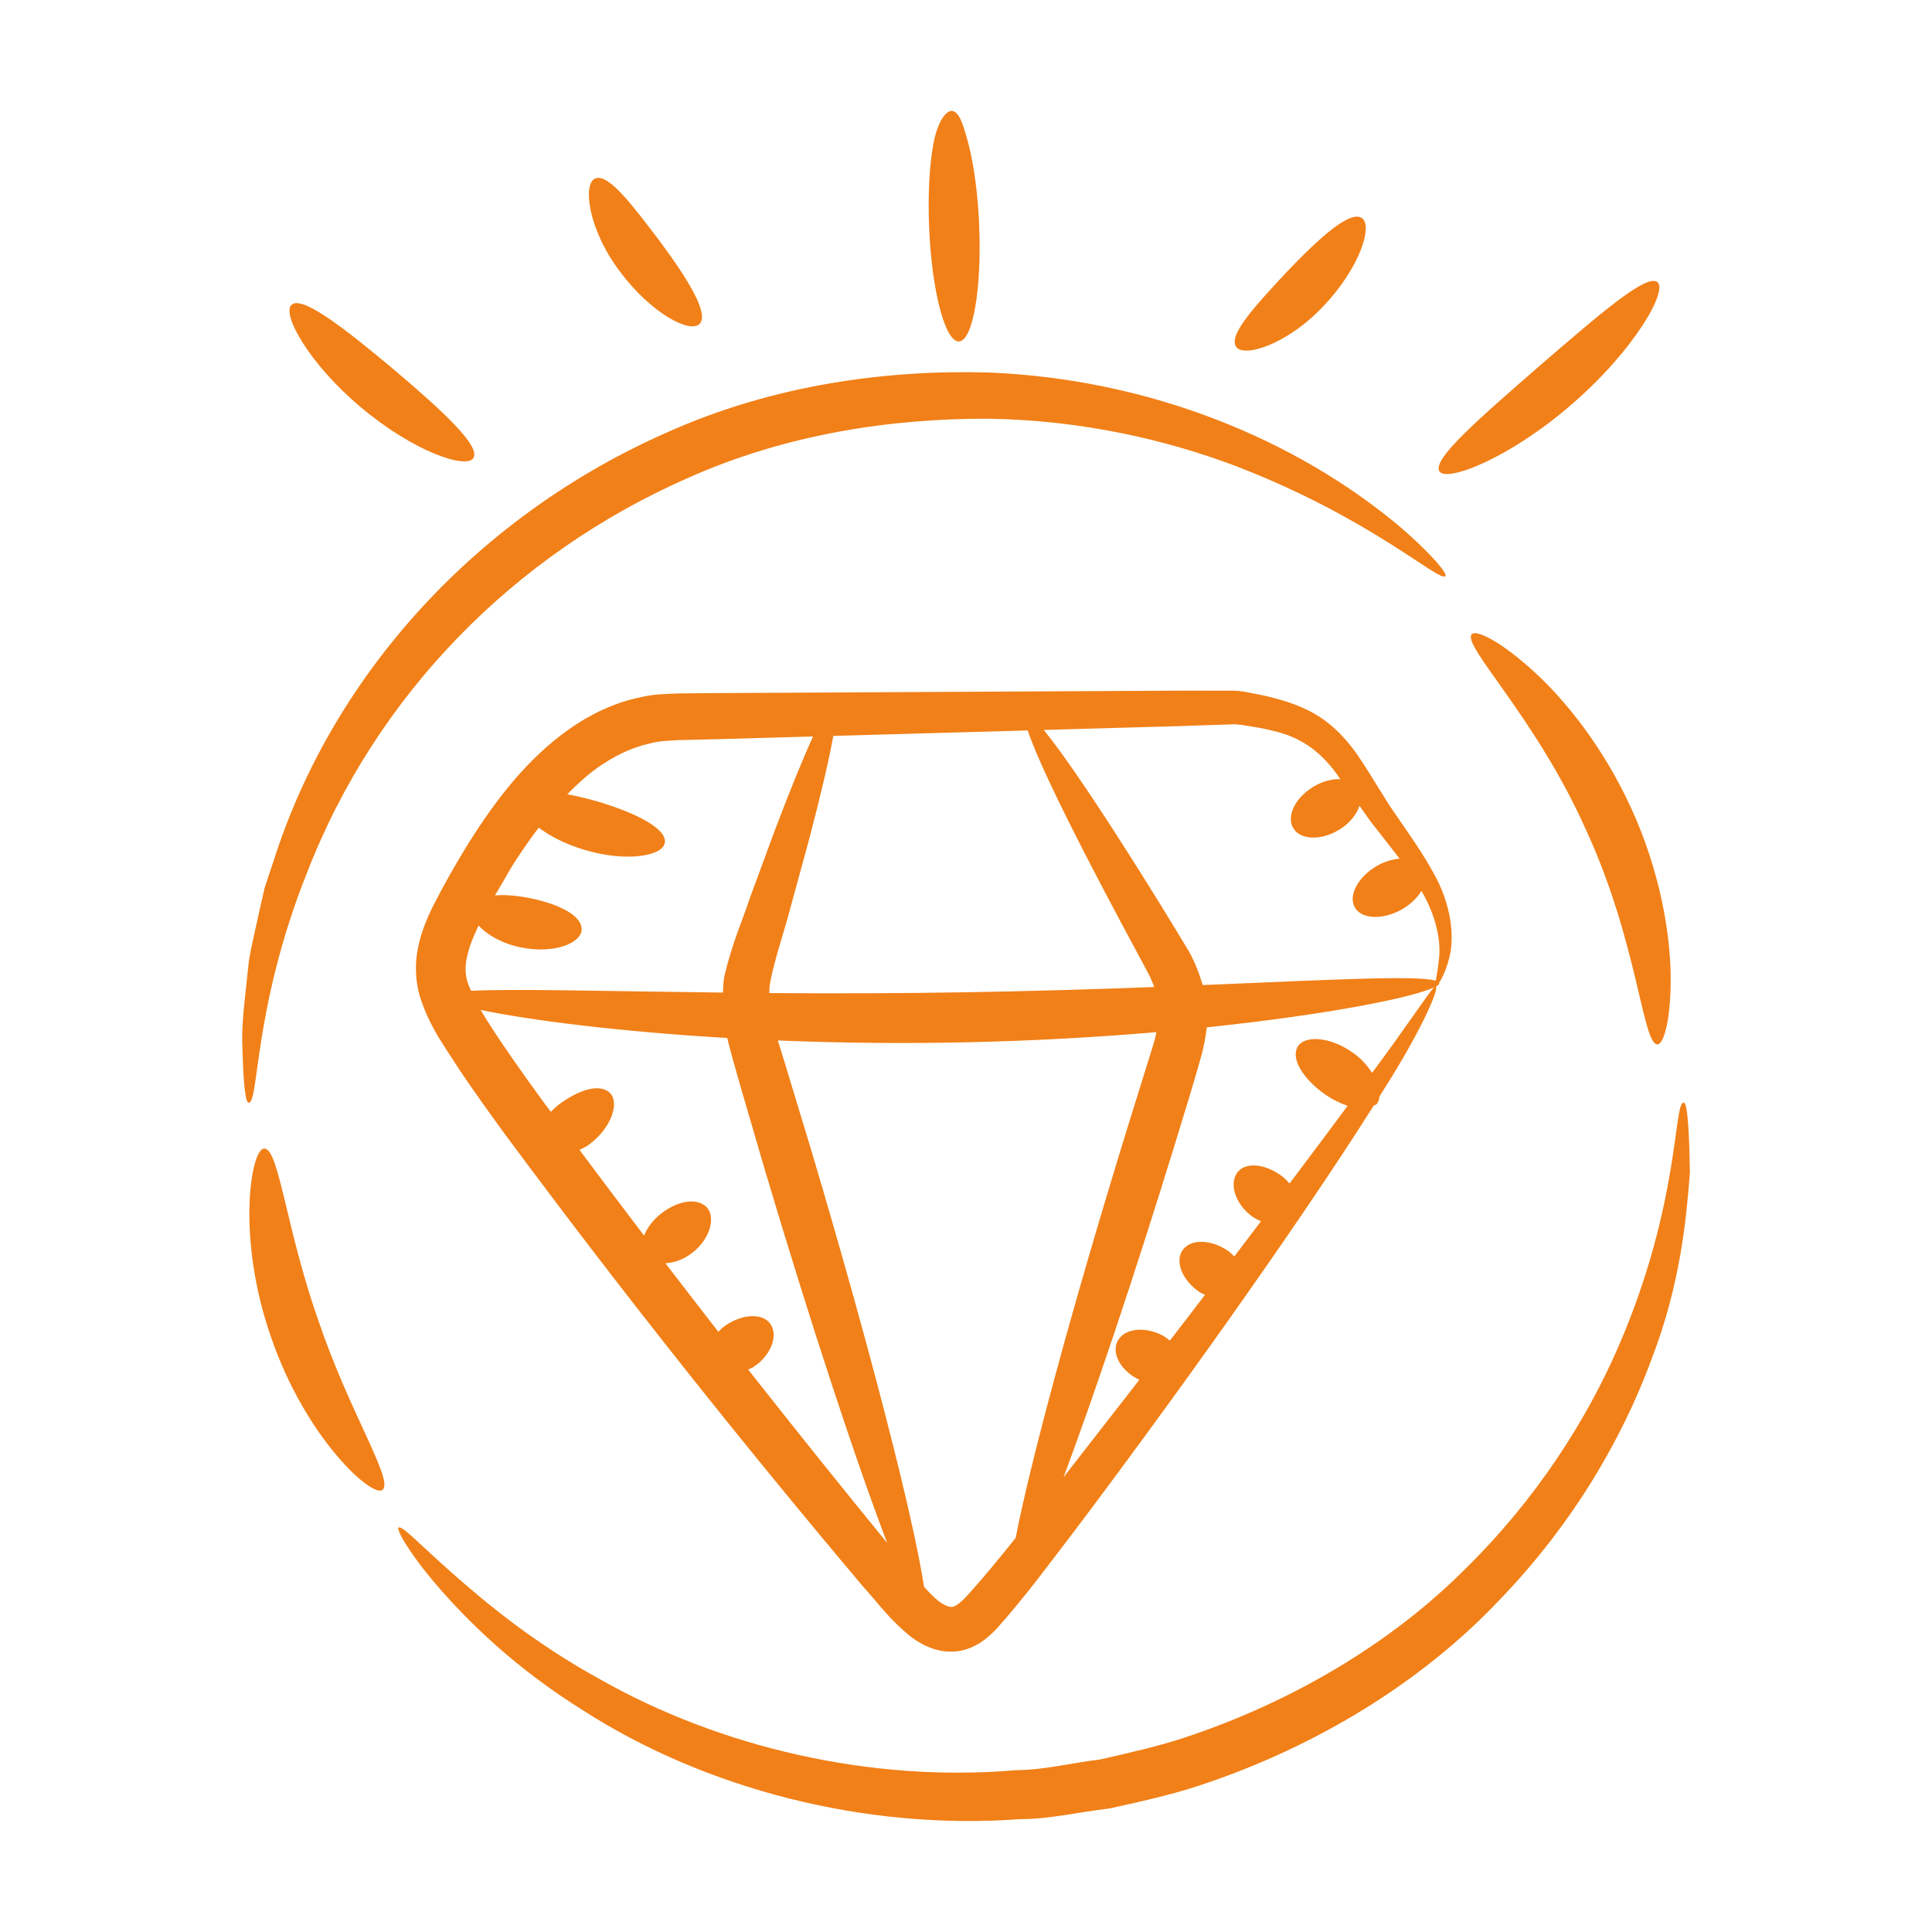 <svg id="Layer_1" enable-background="new 0 0 55 55" height="512" viewBox="0 0 55 55" width="512" xmlns="http://www.w3.org/2000/svg"><g fill="rgb(0,0,0)"><path fill="#f18018" d="m40.767 24.779c-.267-.487-.616-.981-.98-1.512-.378-.524-.688-1.111-1.146-1.781-.23-.326-.515-.665-.888-.946-.54-.417-1.262-.638-1.935-.773-.241-.039-.415-.103-.749-.105-.454-0-.919-.001-1.396-.001-15.028.08-13.049.067-14.358.08-.326.013-.735.02-1.09.11-.736.152-1.425.484-2.023.906-1.203.853-2.083 2.011-2.84 3.209-.381.612-.717 1.203-1.058 1.874-.166.345-.323.725-.408 1.162-.089.43-.072.945.061 1.378.281.881.723 1.438 1.118 2.069.411.609.836 1.202 1.267 1.795 3.483 4.706 6.943 9.028 10.215 12.906.436.479.764.958 1.386 1.454.303.226.759.469 1.307.404.557-.072.912-.427 1.128-.647.862-.973 1.516-1.874 2.21-2.779 2.54-3.363 6.259-8.529 8.519-12.108.025-.017.062-.019.083-.042.054-.056.071-.139.083-.223.032-.052.069-.109.1-.159 1.13-1.777 1.589-2.897 1.506-2.967.06-.035.098-.067.094-.094-0-.003-.008-.005-.009-.007.079-.113.194-.333.292-.707.152-.566.082-1.532-.489-2.497zm-11.51-3.985c.502 1.507 2.688 5.529 3.434 6.919.071.137.122.261.168.385-3.65.139-6.953.202-10.956.173.004-.085-.002-.173.014-.256.117-.661.401-1.467.578-2.148.191-.699.369-1.351.532-1.946.336-1.274.572-2.285.695-2.971 1.94-.054 3.791-.106 5.534-.156zm-15.632 5.555c.236.259.655.508 1.198.621.953.2 1.744-.13 1.736-.52-.005-.398-.662-.71-1.444-.877-.374-.076-.73-.107-1.023-.083.155-.266.313-.53.457-.786.247-.399.512-.778.787-1.143.32.24.764.473 1.299.632 1.193.358 2.24.18 2.292-.207.054-.394-.807-.836-1.884-1.16-.315-.093-.617-.165-.895-.214.269-.273.546-.53.844-.744.476-.342.987-.589 1.515-.706.272-.072.511-.073.821-.093 1.082-.025.747-.016 3.818-.103-.288.628-.654 1.528-1.079 2.647-.213.579-.447 1.212-.698 1.892-.234.706-.528 1.346-.746 2.28-.032.148-.033.312-.043.472-3.324-.039-5.917-.113-7.171-.051-.031-.075-.069-.153-.089-.224-.17-.45.009-1.026.305-1.634zm7.672 12.639c.052-.026.106-.041.156-.074.471-.312.696-.845.502-1.188-.194-.343-.772-.344-1.29-.002-.085.056-.148.123-.216.188-.498-.638-1.002-1.295-1.505-1.949.238-.016.505-.098.758-.294.577-.446.68-1.117.365-1.348-.318-.237-.827-.093-1.238.219-.23.181-.404.406-.494.634-.611-.8-1.224-1.618-1.838-2.438.094-.051.189-.088.281-.158.67-.506.865-1.236.563-1.485-.305-.255-.896-.048-1.424.346-.087.066-.161.139-.237.211-.062-.083-.124-.163-.185-.247-.533-.732-1.348-1.865-1.813-2.652 1.355.283 3.868.614 7.021.798.154.642.468 1.689 1.05 3.683 1.332 4.481 2.625 8.397 3.504 10.693-1.283-1.57-2.61-3.224-3.959-4.937zm6.188 6.49c-.196.199-.327.271-.387.268-.065.008-.204-.031-.384-.171-.128-.101-.267-.245-.409-.402-.29-1.928-1.521-6.746-3.186-12.348-.272-.9-.539-1.778-.796-2.626-.063-.204-.124-.395-.18-.579 3.626.148 7.244.066 10.776-.237-.02.088-.031.168-.059.265-.256.824-.521 1.677-.793 2.551-1.551 5.032-2.734 9.421-3.153 11.582-.468.585-.949 1.173-1.43 1.697zm11.575-14.937c-.13-.197-.296-.394-.534-.564-.668-.481-1.409-.512-1.591-.165-.185.35.179.905.758 1.324.225.161.454.269.672.344-.486.655-1.04 1.396-1.655 2.212-.068-.073-.132-.147-.219-.211-.503-.375-1.081-.406-1.289-.071-.208.335-.013.88.436 1.215.083.061.172.101.26.142-.246.324-.5.658-.761 1.002-.06-.056-.113-.116-.185-.165-.492-.332-1.07-.336-1.29-.009-.22.327 0.0.861.493 1.192.049.033.099.047.149.074-.393.514-.699.914-1 1.302-.079-.061-.158-.122-.254-.169-.515-.247-1.071-.159-1.241.196-.17.355.109.844.624 1.091 0.0 0.0.001 0.0.001 0-.688.884-1.405 1.806-2.157 2.772.861-2.3 1.992-5.658 3.156-9.436.272-.897.533-1.718.781-2.613.06-.238.112-.492.14-.758 3.461-.361 5.891-.855 6.471-1.138-.176.175-.732 1.049-1.764 2.432zm1.813-2.621c-.511-.164-3.04-.026-6.636.123-.102-.354-.236-.68-.385-.948-.872-1.463-3.065-5.002-4.139-6.315 4.724-.133 3.593-.099 5.356-.159.12-.017.386.036.58.064.208.033.41.072.6.122.78.177 1.313.578 1.752 1.155.053.07.103.146.156.218-.238-.009-.516.063-.776.222-.516.314-.767.842-.562 1.178s.789.355 1.305.041c.299-.182.494-.435.578-.682.178.255.355.508.537.729.215.275.417.53.604.775-.203.022-.419.078-.633.2-.55.315-.836.848-.64 1.19.287.5 1.418.285 1.897-.468.425.73.543 1.395.505 1.867-.029.329-.077.551-.098.688z"/><path fill="#f18018" d="m7.528 32.698c-.371-.04-.824 2.473.19 5.373.996 2.905 2.908 4.598 3.174 4.339.322-.264-.941-2.195-1.825-4.807-.92-2.6-1.124-4.896-1.538-4.905z"/><path fill="#f18018" d="m12.453 45.151c.838.97 2.174 2.312 4.149 3.542 3.463 2.225 8.01 3.423 12.438 3.094.844.001 1.685-.205 2.548-.304.847-.189 1.715-.375 2.562-.655 3.393-1.12 6.358-2.989 8.49-5.232 2.16-2.222 3.56-4.69 4.362-6.865.846-2.176 1.007-4.073 1.105-5.347-.017-1.292-.075-1.993-.174-1.993-.298-.029-.095 2.881-1.868 6.964-.879 2.018-2.283 4.279-4.355 6.312-2.046 2.053-4.832 3.754-7.996 4.802-.791.261-1.601.435-2.391.619-.807.094-1.59.3-2.381.304-4.177.363-8.458-.665-11.826-2.567-1.944-1.062-3.329-2.236-4.265-3.062-.938-.831-1.414-1.35-1.506-1.275-.062.047.268.687 1.108 1.663z"/><path fill="#f18018" d="m43.639 19.092c-.919-.836-1.62-1.177-1.741-1.036-.284.32 1.83 2.372 3.25 5.565 1.469 3.17 1.61 6.11 2.035 6.111.185.002.395-.748.377-1.991-.02-1.236-.318-2.969-1.113-4.71-.79-1.743-1.89-3.11-2.808-3.939z"/><path fill="#f18018" d="m7.535 25.264c-.057.252-.112.497-.165.735-.102.477-.213.923-.284 1.345-.084.856-.189 1.585-.192 2.187.023 1.206.084 1.861.183 1.86.303.025.122-2.681 1.66-6.539 1.979-5.11 5.937-9.08 10.814-11.231 2.852-1.282 5.859-1.706 8.56-1.702 2.714.039 5.13.616 7.057 1.344 3.875 1.487 5.824 3.338 5.979 3.135.059-.066-.355-.59-1.264-1.378-2.985-2.517-7.167-4.231-11.733-4.415-2.872-.083-6.11.334-9.169 1.708-5.239 2.308-9.449 6.723-11.194 12.199-.086.257-.17.508-.251.752z"/><path fill="#f18018" d="m19.917 9.219c.275-.293-.336-1.273-1.125-2.341-.8-1.055-1.457-1.925-1.833-1.802-.379.116-.233 1.435.685 2.649.901 1.212 2.013 1.777 2.273 1.493z"/><path fill="#f18018" d="m37.678 8.712c1.045-1.101 1.413-2.301 1.088-2.507-.337-.219-1.198.556-2.12 1.521-.908.975-1.657 1.781-1.467 2.129.183.351 1.455-.028 2.499-1.144z"/><path fill="#f18018" d="m13.479 13.035c.203-.345-.908-1.365-2.29-2.534-1.387-1.162-2.578-2.086-2.884-1.828-.3.246.473 1.667 1.965 2.919 1.488 1.257 3.017 1.78 3.209 1.443z"/><path fill="#f18018" d="m43.819 10.423c-1.666 1.453-3.052 2.645-2.845 2.99.193.334 2.005-.366 3.78-1.912 1.781-1.539 2.732-3.232 2.429-3.47-.312-.253-1.689.949-3.364 2.392z"/><path fill="#f18018" d="m27.299 9.721c.394-.016.652-1.498.576-3.31-.036-.902-.155-1.732-.302-2.302-.147-.555-.258-.906-.452-.948-.192-.043-.447.335-.556.97-.109.619-.152 1.428-.115 2.338.075 1.812.456 3.267.849 3.251z"/></g></svg>